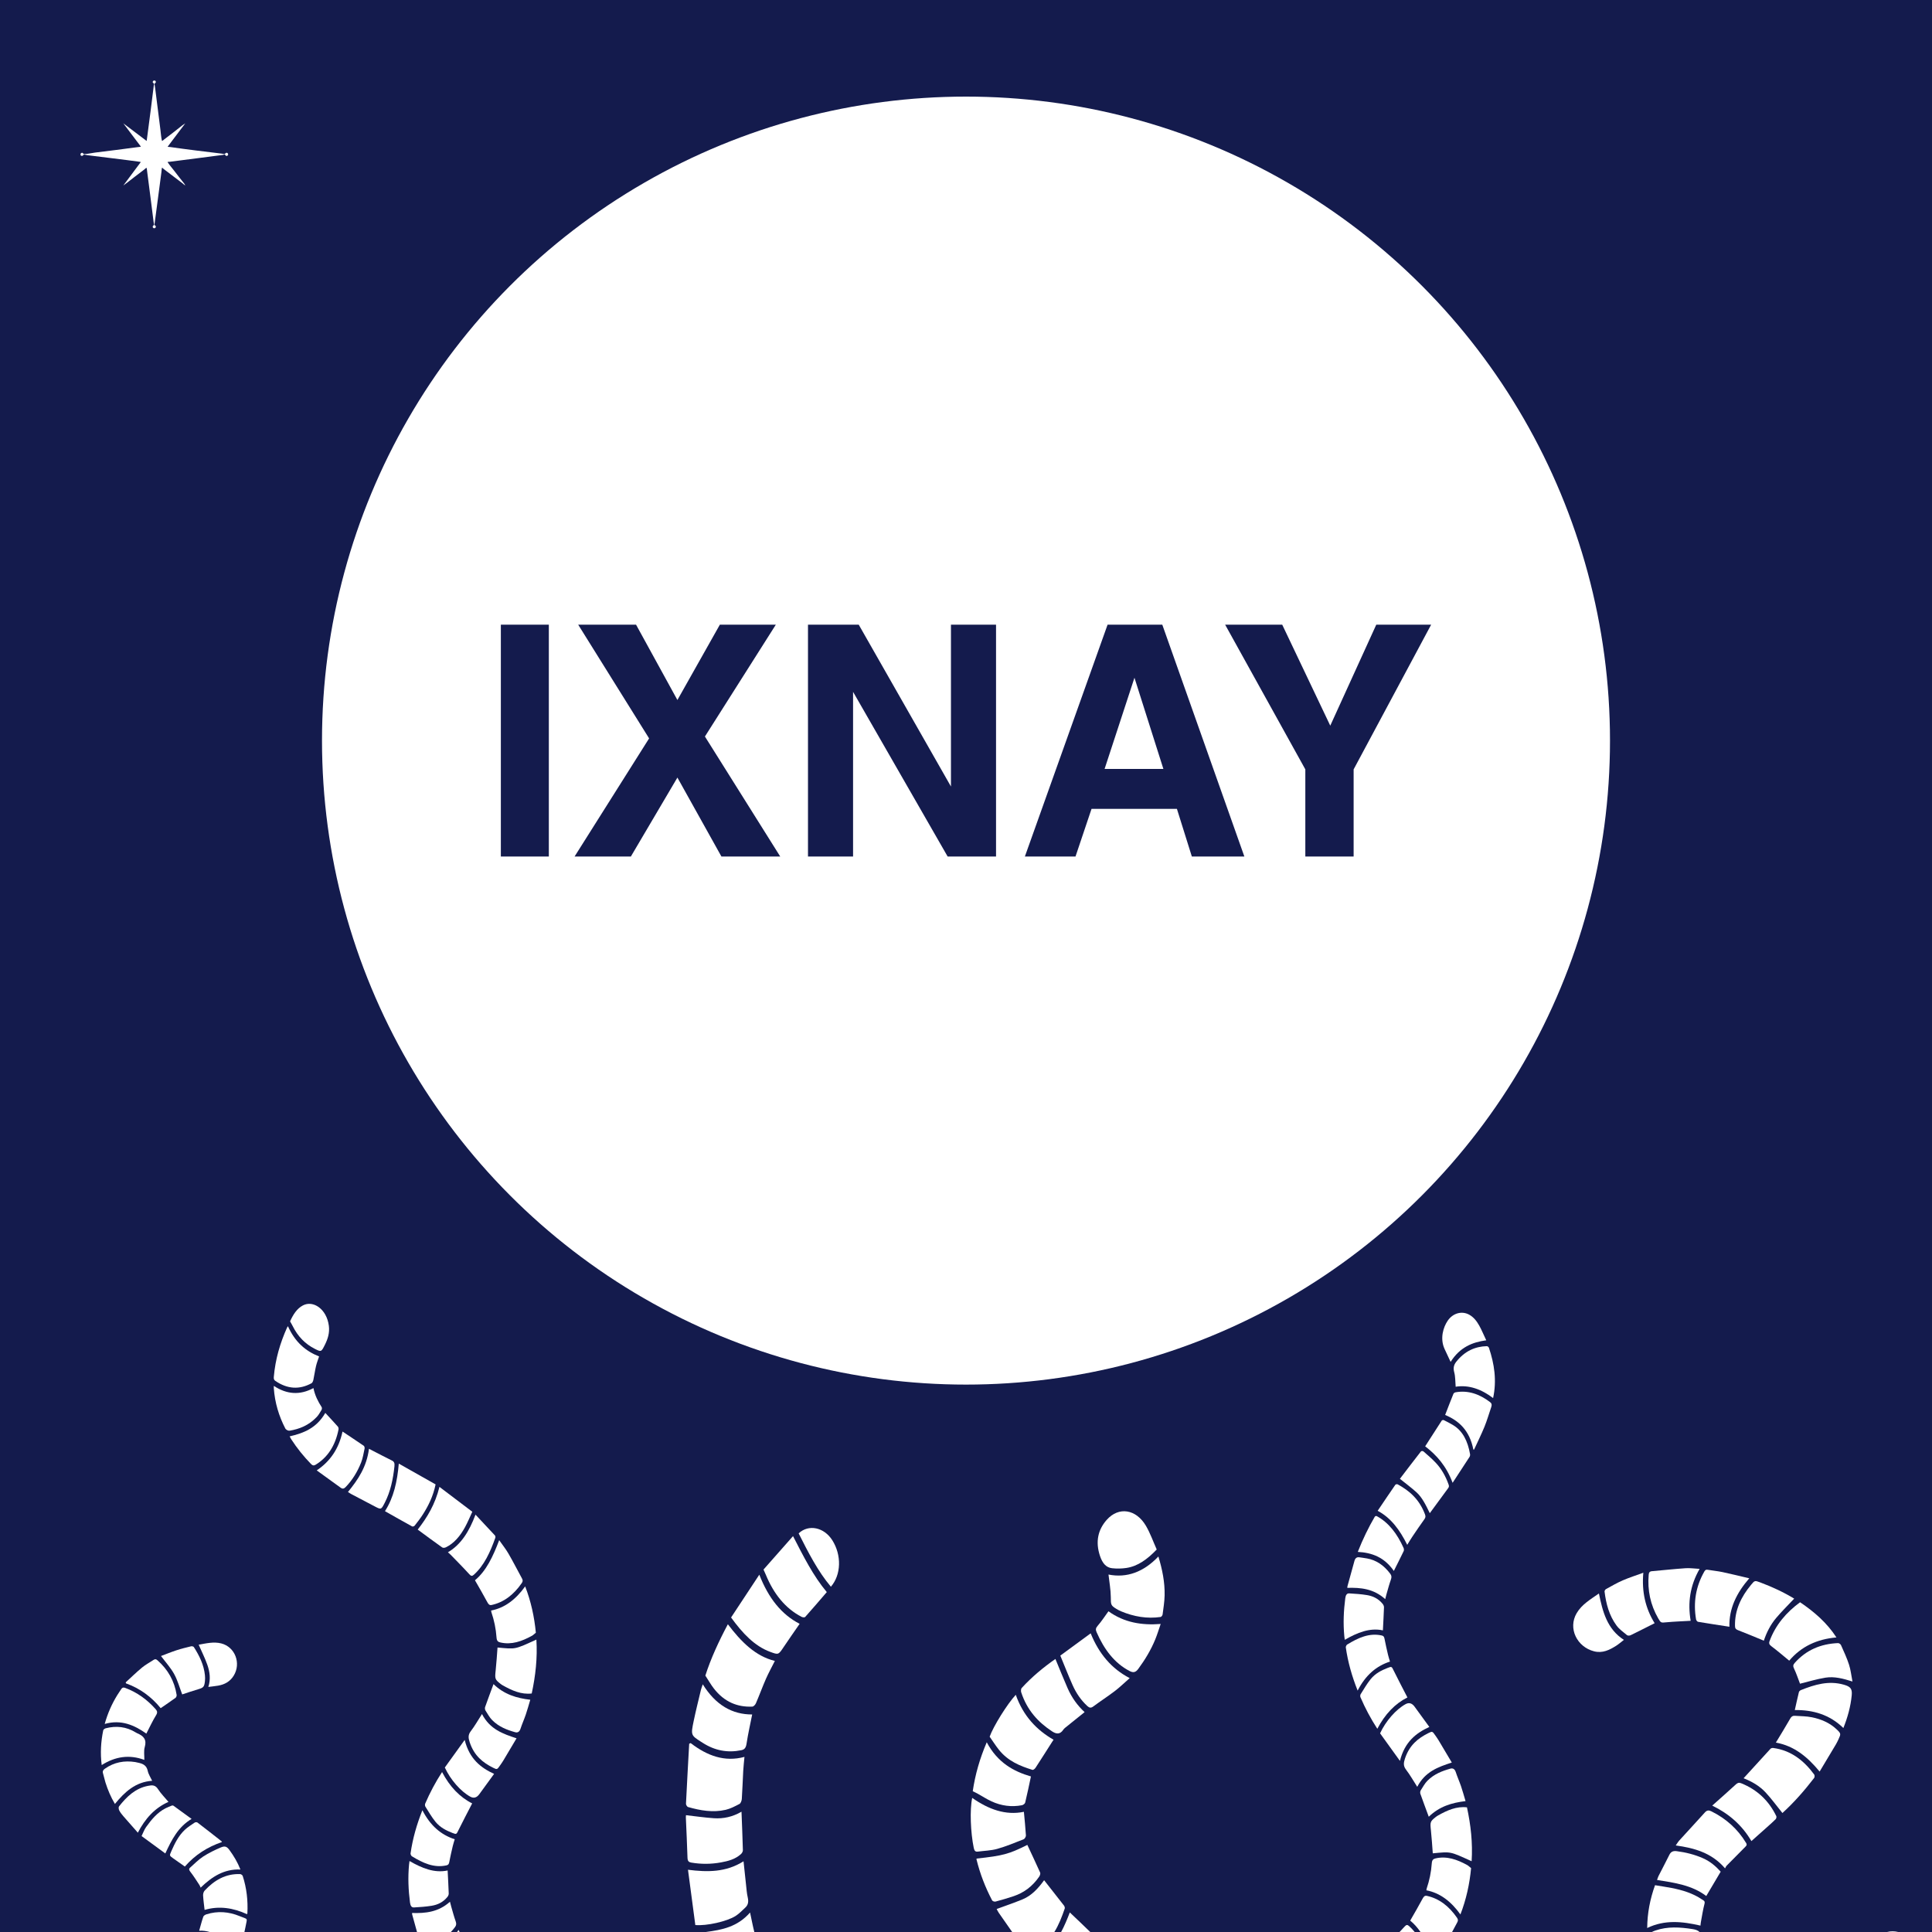 <?xml version="1.0" encoding="UTF-8"?>
<svg id="Layer_1" xmlns="http://www.w3.org/2000/svg" version="1.1" viewBox="0 0 6000 6000">
  <!-- Generator: Adobe Illustrator 29.4.0, SVG Export Plug-In . SVG Version: 2.1.0 Build 152)  -->
  <defs>
    <style>
      .st0 {
        fill: none;
      }

      .st1 {
        fill: #141b4d;
      }

      .st2 {
        fill: #fff;
      }
    </style>
  </defs>
  <g id="BACKGROUND_ORCHESTRA">
    <rect class="st1" width="6000" height="6000"/>
  </g>
  <g id="WORMS">
    <g id="MASK">
      <g>
        <path class="st0" d="M0,0v5999.99h651.24c-10.46-3.06-21.35-4.6-32.68-4.04,4.32-15.09,7.97-29.51,12.81-43.52,1.11-3.22,5.95-6.13,9.67-7.31,35.02-11.14,69.86-8.15,103.16,5.57,28.09,11.57,23.4,3.51,18.08,34.25-.88,5.08-1.97,10.1-3.22,15.05h535.99c-4.95-17.9-9.92-35.8-14.84-53.72-.48-1.76-.4-3.79-.54-5.3,41.5,1.23,81.56-2.48,117.72-34.99,1.25,4.9,2.39,9.95,3.82,14.86,4.49,15.37,8.57,31,13.87,45.88,2.7,7.57,2.11,12.51-2.11,18.14-4.12,5.5-8.42,10.54-12.9,15.13h19.32c1.6-2.09,3.18-4.24,4.74-6.49,1.09,2.17,2.17,4.33,3.25,6.49h764.84c50.01-6.73,97.44-15.35,137.17-60.5,4.4,20.43,8.12,40.39,13.03,59.87.05.21.11.42.16.63h800.75c-13.81-20.07-27.99-39.8-41.78-59.89-2.46-3.58-4.34-7.74-6.4-11.48,27.61-10.21,54.72-19.27,81.25-30.33,27.09-11.29,48.06-33.77,66.14-59.15,20.98,26.67,41.51,52.62,61.81,78.84,1.65,2.13,3.06,6.76,2.27,9.08-8.94,26.17-18.8,51.39-32.23,72.93h21.01c10.2-18.73,18.81-39.43,26.94-60.75,21.44,20.44,42.68,40.3,63.44,60.75h960.68c5.23-5.52,10.42-11.08,15.56-16.74,5.23-5.76,8.38-6.68,13.92-1.71,6.32,5.67,12.13,11.86,17.51,18.45h18c-9.3-13.46-19.78-25.44-31.95-35.43,13.11-23.02,26.3-45.24,38.55-68.29,3.69-6.94,7.06-9.86,13.3-8.5,37.37,8.15,68.19,31.36,93.39,67.85,3.28,4.75,4.05,8.63.97,14.25-5.47,9.97-10.83,20.04-16.19,30.11h620.47c3.45-1.83,7.12-3.3,10.82-4.58,38.06-13.22,76.9-10.47,115.62-4.44,7.46,1.16,16.09,3.15,21.31,9.03h582.85c11.16-2.77,22.84-2.75,34.43,0h104.94V0H0ZM5703.21,5085.17c-59.93,5.2-109.32,28.02-146.63,72.2-18.39-15.06-36.26-30.54-55.14-44.69-6.57-4.93-8.62-8.84-5.83-16.34,18.7-50.33,51.98-89.05,94.69-120.41,44.14,29.9,83.26,63.56,112.9,109.24h.01l0-0ZM5466.31,4914.24c37.23,13.84,73.07,30.55,105.72,50.47-18.91,20.12-38.36,39.16-55.85,59.86-17.67,20.93-30.02,45.3-38.41,70.7-27.3-11.19-53.67-22.4-80.4-32.68-6.84-2.63-9.01-5.74-9.17-12.84-1.1-49.44,19.03-90.53,49.62-127.62,11.62-14.09,11.75-14.11,28.49-7.88h0l-0-.01ZM5303.42,4875.04c15.35,2.68,30.96,4.05,46.18,7.27,27.15,5.75,54.09,12.49,82.93,19.24-38.93,44.91-63.21,93.13-61.68,150.45-33.2-5.13-65.37-9.94-97.45-15.34-2.46-.41-5.63-4.66-6.12-7.53-9.03-52.4-.92-101.92,25.49-148.38,2.68-4.72,5.06-6.69,10.65-5.71h0v-.001ZM5120.14,4890.48c.57-6.68,2.79-10.36,9.89-10.99,34.88-3.06,69.69-6.88,104.61-9.25,13.76-.94,27.73,1.19,43.68,2.04-29.76,51.66-37.4,105.15-27.83,161.27-25.97,1.51-50.35,2.29-74.6,4.54-17.52,1.62-17.68,2.62-26.21-12.19-24.21-41.99-33.67-87.21-29.54-135.42ZM4496.09,4101.38c15.92-23.16,43.33-30.98,66.04-18.84,27.98,14.95,38.67,49.28,53.58,79.88-43.35,5.86-82.01,21.56-110.69,67.06-6.36-13.58-12.52-26.66-18.61-39.79-15.27-32.9-4.1-68.26,9.68-88.31h-0ZM4477.23,4412.1c1.19-1.82,4.81-2.66,6.67-1.76,9.61,4.67,19.12,9.73,28.46,15.26,30.05,17.77,45.96,49.79,53.03,90.38.44,2.52-.18,6.29-1.44,8.24-17.07,26.48-34.34,52.73-52.72,80.81-19.52-52.65-50.3-86.54-85.24-113.36,17.38-27.13,34.17-53.5,51.24-79.58h0l0.0.01ZM4412.74,4507.68c1.42-1.82,6.1-1.82,7.97-.17,13.31,11.69,26.87,23.1,39.21,36.39,16.81,18.11,29.65,40.65,38.89,66.6,1.82,5.12,1.03,7.83-1.68,11.49-19.01,25.67-37.87,51.54-56.77,77.34-12.85-26.34-23.96-49.15-41.19-64.71-16.76-15.13-34.59-28.24-51.65-41.99,21.21-27.77,43.05-56.57,65.22-84.94h0l-0-.01ZM4333.15,4611.39c1.37-1.97,5.53-2.64,7.62-1.5,35.57,19.37,66.69,45.64,84.52,92.64,2.56,6.76,1.99,10.42-1.86,15.76-12.8,17.75-25.16,36.04-37.5,54.33-5.33,7.9-10.22,16.3-15.65,25.02-22.89-45.88-50.36-83.78-91.83-105.72,18.76-27.77,36.56-54.34,54.69-80.52h0l.01-.01ZM4269.5,4710.28c.98-1.68,4.27-2.77,5.8-1.96,37.16,19.83,63.84,54.81,83.76,99.25,1.09,2.44,1.37,7.1.3,9.32-9.88,20.51-20.14,40.7-30.68,61.78-29.56-42.77-68.17-56.76-111.94-59.13,15.58-39.58,33.01-75.38,52.76-109.27h0l.001.01ZM4184.74,4925.91c7.16-26.09,14.43-52.14,21.6-78.23,2.55-9.27,7.77-12.35,14.85-11.38,8.13,1.12,16.27,2.14,24.36,3.6,28.15,5.06,52.11,20.9,71.96,47.41,4.22,5.63,4.8,10.57,2.11,18.14-5.3,14.89-9.38,30.52-13.87,45.88-1.44,4.91-2.57,9.97-3.82,14.86-36.16-32.51-76.22-36.22-117.72-34.99.14-1.5.06-3.53.54-5.3h0l-.01.01ZM3437.21,4719.85c37.12-41.71,91.03-33.27,121.59,18.73,13.33,22.68,22.49,48.95,33.51,73.52-29.06,30.25-58.56,52.02-94.3,57.35-14.47,2.16-29.38,2.42-43.9.87-19.3-2.05-30.54-15.83-38.05-38.35-14.81-44.38-5.96-81.66,21.15-112.13h0v.01ZM3064.44,5410.79c33.63,63.35,83.48,90.58,137.24,106.15-6.04,28.04-11.47,54.8-17.89,81.21-.9,3.72-6.46,7.47-10.25,8.19-32.14,6.08-63.67,1.94-94.01-11.91-15.01-6.85-29.23-16.23-43.86-24.33-4.45-2.46-9.06-4.49-14.7-7.26,7.57-51.9,21.92-101.67,43.48-152.05h-.01ZM2140.34,5415.36c1.54-.67,3.07-1.35,4.61-2.02,51.29,39.5,105.65,59.45,167.03,42.85-1.42,15.87-3.05,29.75-3.83,43.7-1.62,29.01-2.45,58.11-4.42,87.08-.37,5.47-3.58,13.43-7.07,15.25-13.96,7.31-28.23,14.89-42.97,18.3-39.38,9.12-78.45,2.35-117.08-8.67-2.64-.75-6.4-6.83-6.24-10.15,3.01-62.14,6.54-124.23,9.96-186.33h.01v-.01ZM1664.1,5070.53c-4.87,3.9-8.31,7.51-12.23,9.65-31.27,17.13-63.23,28.55-97.73,20.68-7.47-1.71-11.4-4.67-12.16-15.67-1.87-27.12-7.37-53.24-15.87-78.22-.51-1.51-.59-3.26-.94-5.31,42.13-8.04,76.51-34.15,105.79-74.95,17.89,46.16,28.52,94.39,33.14,143.81h0l-0.0.01ZM1579.24,4825.14c14.58,25.14,27.91,51.51,41.98,77.16,3.08,5.62,2.31,9.5-.97,14.25-25.2,36.49-56.03,59.7-93.39,67.85-6.24,1.36-9.61-1.55-13.3-8.5-12.25-23.05-25.44-45.27-38.55-68.29,35.21-28.9,56.35-74.45,75.26-124.47,10.12,14.51,20.48,27.34,28.98,41.99h0l-.01.01ZM1537.22,4768.62c1.13,1.23,1.73,5.2,1.09,7-15.87,44.62-34.79,86.24-66.87,115.03-5.54,4.97-8.7,4.05-13.92-1.71-18.89-20.81-38.54-40.46-57.94-60.48-2.41-2.49-5.05-4.62-8.5-7.75,40.75-23.85,66.22-65.01,85.6-116.8,20.78,22.13,40.74,43.29,60.54,64.72h0v-.01ZM1466.82,4694.91c-7.99,17.05-14.54,33.03-22.54,47.66-15.25,27.89-34.26,50.41-59.34,62.66-3.55,1.73-8.78,2.49-11.83.34-25.23-17.8-50.12-36.4-75.88-55.31,29.39-37.42,54.24-78.69,67.5-132.64,34.1,25.82,67.3,50.95,102.09,77.29ZM940.69,4054.09c31.83-16.81,73.76,10.85,80.58,63.22,2.85,21.89-3.19,40.53-11.83,58.12-11.67,23.75-11.91,23.57-32.22,13.26-28.55-14.5-51.98-37.35-68.66-71.24-2.26-4.59-4.91-8.86-7.71-13.89,9.77-21.56,21.27-39.65,39.84-49.46h0l0-.01ZM687.05,5103.76c43.27,10.99,62.29,61.87,38.76,100.16-11.31,18.41-28.08,27.5-48.53,31.01-9.5,1.63-19.12,2.56-30.29,4.01,7.72-23.79,4.63-46.55-2.91-68.2-7.44-21.37-17.82-41.72-27.1-62.96,22.6-3.94,46.29-10.06,70.07-4.02h0l-0.0 0ZM547.8,5125.17c15-4.92,30.39-8.7,45.75-12.44,2.59-.63,7.33.55,8.57,2.49,17.16,26.9,31.13,55.19,34.36,87.56.61,6.08.67,12.34-.02,18.4-2.07,17.99-4.69,20.21-21.81,25.22-17.09,5-33.91,10.9-48.77,15.74-8.1-21.12-14.11-43.5-24.96-63.22-10.83-19.68-26.51-36.69-40.9-55.99,15.06-5.65,31.22-12.33,47.79-17.76h0l-.01-0ZM441.38,5178.53c10.99-9.09,23.93-15.81,35.87-23.77,4.43-2.96,7.69-2.18,11.59,1.26,32.71,28.81,52.98,64.51,59.73,107.62.45,2.87-1.22,7.5-3.48,9.15-14.85,10.83-30.12,21.07-46.08,32.07-28.35-34.81-64.08-61.34-107.74-77.03-.32-1.03-.63-2.05-.95-3.08,16.96-15.48,33.39-31.6,51.06-46.21h0v-.01ZM363.96,5264.71c3.97-6.48,8.54-12.58,12.54-19.04,3-4.84,6.7-5.82,11.92-3.89,37.36,13.81,68.55,36.41,94.83,66.08,5.25,5.93,6.48,10.7,1.46,18.84-11.12,18.04-20,37.47-30.24,57.2-37.14-26.43-78.61-44.72-129.31-30.02,9.31-33.33,22.21-62.07,38.8-89.18h0v.01ZM320.63,5373.61c.53-2.57,4.69-5.53,7.67-6.29,32.67-8.34,63.89-5.15,93.01,12.82,1.74,1.08,3.51,2.17,5.39,2.95,19.23,7.98,29.64,19.41,22.83,42.63-3.49,11.9-1.02,25.55-1.26,39.77-46.19-17.16-90.12-10.81-132.43,16.06-4.71-36.7-2.58-72.47,4.78-107.94h.01ZM327.46,5535.53c-2.91-9.19-4.6-18.78-7.49-27.98-2.16-6.89.39-10.9,5.84-14.72,28.64-20.11,60.29-26,94.43-20.57,2.89.46,5.71,1.34,8.58,1.92,14.68,2.96,26.43,8.16,29.99,25.49,2.12,10.3,8.61,19.7,13.71,30.74-51.52,3.46-85.13,34.51-115.65,71.91-12.99-21.83-22.16-43.91-29.42-66.79h.01l0-0ZM382.94,5640.21c-4.76-5.53-9.38-11.42-12.7-17.86-1.78-3.46-2.58-9.91-.58-12.45,23.78-30.12,50.59-56.31,90.41-63.86,1.15-.22,2.33-.27,3.47-.51,11.41-2.34,19.89-.59,27.19,10.77,9.06,14.09,21.25,26.17,32.5,39.6-43.19,19.15-72.72,52.45-95.14,95.65-15.56-17.65-30.52-34.36-45.14-51.35h0l-.01.01ZM439.64,5702.06c4.89-9.93,8.24-19.8,14.05-27.91,16.57-23.14,34.5-45.22,60.66-58.5,6.25-3.17,12.81-5.75,19.34-8.31,1.38-.54,3.69-.45,4.83.37,18.67,13.44,37.23,27.04,56.51,41.11-41.32,24.33-61.85,64.35-81.65,107.28-24.84-18.2-48.78-35.74-73.75-54.03h.01v-.01ZM574.06,5796.75c-11.84-8.32-24.22-16.95-36.52-25.7-11.64-8.27-11.45-8.26-5.63-21.59,10.61-24.29,22.28-48.06,41.78-66.52,9.26-8.76,20.37-15.61,31.01-22.79,2.05-1.38,6.76-1.48,8.62-.05,24.88,18.99,49.48,38.34,74.12,57.65.82.64,1.23,1.8,1.9,2.82-45,15.38-83.52,39.77-115.28,76.17h0l0.0.01ZM619.2,5853.9c-9.21-13.85-17.98-28.05-28.21-41.12-4.22-5.4-5.14-8.75-.26-13.02,13.17-11.54,25.47-24.48,40.02-33.92,17.32-11.23,36.17-20.48,55.24-28.5,13.13-5.53,18.87-2.5,26.91,8.57,13.32,18.35,24.89,37.48,33.72,60-50.96-2.12-88.66,22.65-123.52,56.32-1.34-2.91-2.26-5.86-3.9-8.33h0l0.0 0ZM768.26,5941.96c-.04.78-.73,1.53-1.29,2.65-42.6-19.52-86.43-26.54-131.59-13.23-1.71-15.52-3.88-30.27-4.67-45.1-.26-4.94,1.61-11.39,4.9-14.92,29.71-31.85,64.83-52.81,110.12-51.21,2.82.1,7.18,3.12,8.01,5.69,12.23,37.74,16.59,76.55,14.52,116.12h-0ZM850.31,4276.71c4.64-55.58,19.83-106.31,41.35-154.2.39-.87,1.01-1.56,2.58-3.91,22.02,49.6,55.63,77.81,96.76,93.92-3.34,10.27-7.24,19.92-9.63,30.16-3.27,14-5.14,28.55-8.17,42.66-.84,3.93-3.03,9.01-5.62,10.42-38.14,20.76-75.54,17.86-112.09-7.01-3.95-2.69-5.7-5.79-5.18-12.04ZM885.88,4435.96c-19.57-37.82-32.34-79.2-35.56-125.01-.12-1.67-.01-3.37-.01-6.98,40.68,26.82,81.25,29.45,123.12,6.85,4.64,23.33,14.39,41.84,25.61,59.33,1.02,1.59.83,6.27-.24,8.05-4.67,7.77-9.2,16.07-15.01,22.23-24.52,26-53.66,37.63-84.44,42.71-4.3.71-11.16-2.72-13.46-7.17h0l-.01-.01ZM965.73,4546.38c-22.39-23.12-43.1-48.43-61.48-76.93-1.51-2.33-2.75-4.95-4.78-8.65,42.98-9.97,83.32-25.21,110.84-72.91,13.28,14.41,26.32,28.33,39.07,42.67,1.5,1.68,2.48,6,1.99,8.53-10.13,51.53-34.54,87.49-71.32,109.85-5.31,3.23-9.43,2.48-14.31-2.56h0l-.01 0ZM1058.05,4620.28c-24.25-17.82-48.66-35.26-74.38-53.83,41.29-27.83,68.37-66.32,80.07-120.64,22.28,14.83,44.29,29.35,66.12,44.32,1.58,1.08,2.99,5.93,2.48,8.29-3.2,14.72-5.54,30.2-10.85,43.61-11.81,29.8-27.95,55.53-48.35,76.47-4.93,5.06-9.4,5.96-15.08,1.78h-.01v0ZM1165.17,4679c-24.75-12.75-49.39-25.87-74.05-38.92-3.59-1.9-7.02-4.34-10.51-6.53,30.6-37.64,57.99-77.06,65.28-134.24,4.43,2.3,8.77,4.56,13.12,6.8,19.37,9.95,38.67,20.14,58.16,29.7,6.93,3.4,8.83,8.23,7.81,17.95-4.22,40.25-12.33,78.53-29.88,112.75-11.2,21.84-11.15,22.17-29.93,12.49h0v-0ZM1238.51,4545.42c38.79,21.9,76.52,43.2,114.28,64.52-7.65,36.89-22.29,66.39-39.77,93.65-7.74,12.08-16.39,23.22-25.05,34.21-1.78,2.26-6.07,3.73-8.23,2.55-27.9-15.29-55.61-31.12-84.22-47.28,27.09-42.07,38.21-91.9,42.99-147.65ZM1389.82,5890.71c-13.7,17.16-31,24.76-49.23,27.79-18.21,3.03-36.63,4.11-54.99,5.24-7.12.44-10.91-4.76-12.23-14.82-5.12-39.17-6.76-78.38-3.05-117.87.32-3.36.84-6.69,1.45-11.46,38.35,22.05,77.15,38.21,118.42,29.35,1.26,25.24,2.59,48.42,3.39,71.63.11,3.35-1.77,7.66-3.75,10.15h-.01v-.01ZM1406.02,5733.38c-3.81,16.37-7.6,32.78-10.77,49.37-1.27,6.65-3.3,9.09-8.68,10.3-38.68,8.69-73.42-7.36-107.4-28.2-2.08-1.28-4.54-6.24-4.17-8.85,6.64-46.4,19.26-90.08,36.76-134.15,24.79,48.35,58.3,76.55,100.41,90.15-2.21,7.59-4.52,14.35-6.16,21.37h.01l0.0.01ZM1424.45,5682.47c-7.18,14.6-6.57,14.89-19.37,9.9-19.38-7.55-38.34-16.9-53.12-35.19-11.4-14.1-20.93-30.77-30.98-46.64-1.25-1.97-1.57-6.75-.61-8.98,14.86-34.52,32.12-66.9,52.48-98.29,23.85,45.51,55.08,78.08,93.52,97.36-14.22,27.65-28.44,54.44-41.92,81.85h0v-.01ZM1493.09,5565.78c-1.45,1.99-2.89,4-4.34,6-8.09,11.15-17.44,13.83-28.07,8.05-29.59-16.1-61.84-52.74-79.24-90.67,20.06-27.85,40.33-55.99,61.67-85.63,14.76,58.96,49.73,86.34,91.35,105.46-14.24,19.56-27.81,38.17-41.37,56.8h0l-0-.01ZM1563.3,5467.23c-3.24,5.4-6.85,10.43-10.39,15.51-9.05,13-9.16,13.29-21.47,7.15-31.31-15.61-58.93-36.9-72.9-79.66-4.09-12.52-5.37-22.23,3.31-33.57,12.58-16.45,23.27-35.36,35-53.6,24.98,47.78,64.87,61.43,107.34,75.4-14.2,23.91-27.48,46.4-40.89,68.76h0v.011ZM1632.94,5324.58c-5.11,15.03-11.6,29.28-16.53,44.39-3.43,10.52-10.03,12.39-16.49,10.57-25.35-7.14-50.36-16.51-71.28-37.44-8.15-8.16-14.4-19.66-21.04-30.15-1.48-2.34-2.12-7.52-1.17-10.21,8.43-23.87,17.3-47.48,26.2-71.62,33.15,32.21,72.08,43.67,114.23,48.56-4.69,15.62-8.86,31.01-13.92,45.89h0l0.0.01ZM1651.28,5259.28c-32.58,3.86-61.5-9.29-89.94-25.26-2.66-1.49-5.23-3.3-7.71-5.26-16.65-13.15-17.04-15.74-14.33-40.8,2.57-23.69,3.91-47.6,5.79-71.43,57.75,5.33,52.25,6.47,120.67-24.61,3.6,57.12-2.59,112.25-14.48,167.37h0l-0-.011ZM2130,5644.69c-.11-2.75.31-5.54.43-7.47,29.23,3.28,57.88,7.51,86.62,9.45,29.2,1.97,57.7-3.99,85.75-20.26,1.56,40.91,3.26,80.35,4.29,119.82.1,3.92-3.14,9.27-5.99,11.82-18.54,16.58-40.14,21.76-61.92,25.78-30.72,5.68-61.46,5.86-92.28.61-7.83-1.33-11.52-4.29-11.85-15.61-1.2-41.4-3.33-82.76-5.05-124.14h0v0ZM2315.02,5923.76c-9.87,9.18-19.47,19.32-30.28,26.26-27.23,17.47-91.23,31.49-125.36,28.38-7.41-55.88-14.91-112.48-22.76-171.68,60.5,7.62,117.71,8.27,172.49-26.34,2.54,23.96,4.96,47.71,7.61,71.43,1.53,13.67,2.42,27.65,5.43,40.79,3.03,13.22,1.32,23.32-7.13,31.17h0v-.01ZM2318.51,5414.87c-2.09,13.8-6.66,18.57-16.72,20.63-41.78,8.54-81.53,1.35-119.39-22.91-1.66-1.07-3.34-2.1-5-3.17-31.8-20.48-32.25-20.63-23.03-65.02,6.7-32.21,14.73-63.96,22.31-95.86,1.15-4.84,3.05-9.39,5.82-17.77,39.94,64.41,91.45,93.88,153.46,93.7-6.05,30.59-12.89,60.22-17.46,90.4h.01ZM2378.63,5213.91c-10.91,24.87-20.33,50.8-31.09,75.78-2.05,4.77-7.26,10.17-11.14,10.35-45.75,2.03-86.7-13.97-119.64-56.45-8.86-11.43-16.3-24.66-26.23-39.87,16.64-52.24,41.52-106.11,69.89-159.49,40.83,54.13,85.62,99.35,145.97,113.91-9.98,19.88-19.65,37.26-27.77,55.77h.01v0ZM2434.54,5113.87c-17.21,25.74-16.92,25.58-42.35,16.24-49.11-18.04-86.29-58.03-121.77-106.86,28.79-43.64,57.23-86.76,87.69-132.94,28.4,72.4,68.42,123.52,125.25,152.62-16.94,24.57-33.13,47.48-48.82,70.95h0l0-.011ZM2500.78,5021.35c-2.23,2.49-8.23,1.57-11.7-.24-49.69-25.87-86.05-70.46-110.89-130.97-1.88-4.58-4.02-8.98-7.04-15.68,30.3-34.34,60.58-68.66,91.68-103.91,32.24,62.68,62.92,123.9,104.86,173.83-22.06,25.59-44.21,51.67-66.9,76.97h-.01l-0.0 0ZM2580.41,4927.72c-40.93-48.47-70.52-107.08-100.15-165.7,31.14-29.3,79.22-18.88,104.69,21.56,28.93,45.93,27.75,106.69-4.53,144.14h-.01ZM3024.08,5738.8c-9.79-47.3-12.72-118.59-4.8-155.25,50.63,35.43,103.45,55.02,160.51,43.21,2.32,25.46,4.86,49.36,6.3,73.35.23,3.87-3.81,10.63-6.99,11.88-27.13,10.67-54.21,22.03-81.94,29.82-19.71,5.53-40.41,5.85-60.67,8.53-7.23.96-10.52-2.43-12.4-11.53h-.01l-0-.01ZM3227.71,5827.43c-20.94,30.86-47.97,50.57-79.49,61.22-18.61,6.29-37.42,11.75-56.29,16.77-3.33.89-9.27-.81-10.83-3.76-20.87-39.71-37.44-81.94-48.49-127.2-.18-.74.17-1.67.27-2.51,82.23-8.9,100.03-13.74,157.63-42.45,13.45,28.82,26.96,57.29,39.85,86.17,1.18,2.65-.65,8.81-2.65,11.76ZM3267.15,5410.1c-17.03,26.69-33.93,53.52-51.23,79.96-2.17,3.31-7.02,7.23-9.67,6.4-38.34-12.06-75.82-26.84-104.31-62.73-10.14-12.77-19.09-26.91-28.49-40.29,11.19-31.8,54.85-101.93,81.14-130.06,23.21,65.71,64.37,109.08,117.32,139.56-1.48,2.23-3.16,4.65-4.76,7.16ZM3313.13,5361.54c-3.86,3.13-8.16,6.06-11.01,10.31-10.46,15.62-22.19,13.36-34.84,5.04-42.65-28.05-77.5-65.22-95.85-121.32-1.22-3.72-.75-10.88,1.36-13.18,32-34.92,67.4-64.14,104.86-90.34,12.98,31.23,24.93,61.25,37.84,90.64,12.89,29.33,30.63,54.09,52.86,74.44-19.06,15.31-37.19,29.78-55.23,44.4h0l.01.01ZM3462.64,5251.38c-22.11,16.84-45.23,31.76-67.5,48.3-7.02,5.22-11.98,4.4-18.19-1.29-19.52-17.88-34.88-40.11-46.3-65.99-13.13-29.74-25.11-60.22-37.75-90.78,32.75-24,63.32-46.4,94.31-69.11,25.6,63.26,64.95,110.05,121.16,139-16.88,14.84-30.74,28.45-45.73,39.86h0v.01ZM3587.72,5091.4c-13.79,33.52-32.03,63.38-52.58,91.33-8,10.88-15.19,12.94-26.99,6.83-47.14-24.45-79.08-66.99-102.54-120.6-3.48-7.96-2.98-12.71,3.09-19.66,12.13-13.87,22.5-30,33.69-45.33,48.89,35.1,103.04,43.98,162.19,39.41-5.88,16.88-10.65,32.89-16.87,48.02h.01ZM3616.84,4954.6c-.44,19.81-3.69,39.57-6.26,59.24-.4,3.02-3.81,7.46-6.17,7.81-41.98,6.07-82.78-.91-122.59-17.48-5.06-2.11-10.01-4.75-14.8-7.65-17.78-10.75-17.11-13.38-17.32-36.85-.21-23.05-4.56-46.04-7.17-69.8,56.77,11.27,108.88-7.5,155-56.07,12.05,40.22,20.23,79.6,19.32,120.79h-.01v.009ZM4174.84,5081.14c-3.71-39.5-2.07-78.7,3.05-117.87,1.32-10.07,5.11-15.26,12.23-14.82,18.36,1.13,36.78,2.21,54.99,5.24,18.23,3.03,35.53,10.63,49.23,27.79,1.98,2.48,3.87,6.8,3.75,10.15-.79,23.21-2.12,46.39-3.39,71.63-41.27-8.86-80.06,7.3-118.42,29.35-.61-4.77-1.14-8.1-1.45-11.46h.01l0-.01ZM4179.52,5116.17c-.37-2.61,2.09-7.57,4.17-8.85,33.98-20.83,68.71-36.88,107.4-28.2,5.39,1.21,7.41,3.65,8.68,10.3,3.16,16.6,6.95,33,10.77,49.37,1.64,7.02,3.95,13.78,6.16,21.37-42.1,13.6-75.62,41.8-100.41,90.15-17.5-44.07-30.12-87.75-36.76-134.15h-.01l-0.0.01ZM4224.89,5270.62c-.96-2.23-.63-7.01.61-8.98,10.05-15.87,19.58-32.54,30.98-46.64,14.78-18.29,33.74-27.64,53.12-35.19,12.79-4.98,12.18-4.7,19.37,9.9,13.49,27.4,27.71,54.2,41.92,81.85-38.44,19.27-69.67,51.84-93.52,97.36-20.36-31.39-37.63-63.77-52.49-98.29h.01l0-.01ZM4285.96,5383.03c17.4-37.93,49.65-74.58,79.24-90.67,10.63-5.78,19.98-3.1,28.07,8.05,1.45,2,2.89,4.01,4.34,6,13.56,18.62,27.12,37.24,41.37,56.8-41.62,19.13-76.58,46.5-91.35,105.46-21.34-29.63-41.61-57.78-61.67-85.63h0v-.01ZM4366.37,5495.52c-8.68-11.34-7.4-21.05-3.31-33.57,13.97-42.76,41.59-64.05,72.9-79.66,12.3-6.13,12.41-5.85,21.47,7.15,3.54,5.08,7.15,10.11,10.39,15.51,13.41,22.36,26.69,44.85,40.89,68.76-42.47,13.98-82.36,27.62-107.34,75.4-11.73-18.23-22.41-37.15-35-53.6h0l-0.0.011ZM4410.95,5570.43c-.95-2.69-.31-7.87,1.17-10.21,6.64-10.49,12.89-21.99,21.04-30.15,20.92-20.93,45.93-30.3,71.28-37.44,6.46-1.82,13.06.05,16.49,10.57,4.93,15.12,11.42,29.36,16.53,44.39,5.06,14.88,9.23,30.27,13.92,45.89-42.15,4.89-81.09,16.35-114.23,48.56-8.91-24.14-17.78-47.74-26.2-71.62h0l0.0.01ZM4535.48,5945.46c-29.28-40.8-63.65-66.91-105.79-74.95.35-2.05.43-3.8.94-5.31,8.5-24.98,14-51.1,15.87-78.22.76-10.99,4.69-13.96,12.16-15.67,34.5-7.88,66.46,3.55,97.73,20.68,3.91,2.14,7.35,5.75,12.23,9.65-4.63,49.42-15.25,97.65-33.14,143.81h0v.01ZM4570.28,5780.27c-68.41-31.08-62.91-29.95-120.67-24.61-1.88-23.83-3.22-47.74-5.79-71.43-2.72-25.06-2.32-27.65,14.33-40.8,2.48-1.96,5.05-3.77,7.71-5.26,28.44-15.97,57.36-29.12,89.94-25.26,11.89,55.12,18.08,110.25,14.48,167.37h0v-.011ZM4631.22,4369.81c-7.04,20.31-12.97,41.35-20.99,60.97-9.95,24.34-21.55,47.54-32.44,71.23-.72-.11-1.43-.23-2.15-.34-11.86-60.34-45.87-89.92-87.63-107.39,8.74-22.51,17.01-44.27,25.75-65.7,1.04-2.54,4.55-4.31,7.08-4.75,38.43-6.71,73.71,5.4,106.79,30.61,5.15,3.93,5.94,8.59,3.59,15.38h0v-.01ZM4636.96,4341.86c-36.97-28.13-75.77-41.56-116.27-35.28-1.39-15.96-.79-31.3-4.43-44.68-3.92-14.39-.86-23.84,6.37-32.96,26.39-33.28,58.68-47.36,94.79-48.3,2.22-.06,5.72,2.54,6.57,5.06,16.81,49.94,24.71,101.25,12.97,156.16h0v-0ZM5019.3,5110.95c-20.88,13.19-42.17,24.04-68.64,17.39-52.76-13.26-82.11-71.1-54.14-118.6,16.08-27.29,43.08-42.83,69.04-61.04,11.71,56.86,25.38,110.43,77.56,144.08-8.65,6.66-15.8,13.1-23.82,18.17ZM5052.88,5078.15c-11.38-9.38-23.96-18.24-32.55-29.89-22.98-31.16-32.59-67.7-37.23-105.59-.29-2.41,2.3-6.41,4.64-7.69,17.04-9.35,33.91-19.21,51.7-26.92,20.22-8.77,41.35-15.47,64.06-23.79-5.34,58.84,6.58,110.9,35.15,156.74-25.59,12.89-50.02,25.39-74.7,37.36-3.05,1.48-8.79,1.67-11.07-.21h0l-0-.01ZM5293.52,5912.22c-4.88,18.64-7.72,37.81-11.27,56.79-.73,3.88-.93,7.85-1.3,11.15-56.48-13.07-111.05-18.85-165.43,7.46.37-46.43,8.87-89.7,24.31-132.94,18,2.97,34.48,5.33,50.82,8.48,33.62,6.48,66.1,16.22,94.83,35.63,4.51,3.05,10.41,4.41,8.04,13.43ZM5298.97,5888.24c-44.3-33.7-98.21-41.2-152.86-49.9,1.7-4.57,2.77-8.62,4.62-12.26,11.18-22.02,22.81-43.81,33.71-65.96,4.9-9.97,12.29-12.48,22.56-11.16,28.27,3.63,55.58,10.42,81.75,21.94,22.19,9.77,39.95,24.87,54.99,41.77-15.2,25.66-29.86,50.41-44.77,75.57h-0ZM5419.83,5735.87c-19.32,19.23-38.46,38.64-57.53,58.11-1.92,1.96-2.92,4.8-5.02,8.38-41.26-48.22-94.98-63.13-153.12-71.17,4.29-6.03,7.27-11.27,11.23-15.63,26.39-29.07,53.16-57.81,79.41-87.01,6.42-7.14,12.25-7.17,20.27-3.19,45.32,22.48,81.43,54.77,107.6,98.12,3.6,5.96.95,8.61-2.85,12.39h0l.01-0ZM5514.41,5649.77c-8.46,8.55-17.6,16.44-26.57,24.48-15.99,14.32-32.04,28.58-48.7,43.42-29.03-49.49-69.55-84.84-121.63-110.23,25.34-22.61,49.57-43.83,73.23-65.67,5.46-5.04,9.75-6.51,16.73-3.71,49.71,19.9,85.8,54.2,109,102.05,1.17,2.42-.05,7.62-2.06,9.66ZM5633.91,5521.7c-30.23,39.34-62.89,76.54-98.46,108.78-17.82-22.02-33.92-44.35-52.57-64.31-18.87-20.21-43.05-33.85-67.99-43.67,28.24-31.05,55.75-61.43,83.54-91.55,1.74-1.89,5.78-2.85,8.5-2.48,55.33,7.53,95.24,39.03,127.19,82.38,1.76,2.39,1.62,8.46-.22,10.85h.01ZM5709.79,5401.13c-2.53,5.44-5.08,10.91-8.14,16.06-16.71,28.12-33.59,56.14-50.65,84.59-37.31-45.23-78.64-79.77-135.85-90.03,15.22-25.28,30.32-49.58,44.48-74.42,3.51-6.16,7.42-9.24,13.96-8.79,17.97,1.25,36.27,1.09,53.79,4.68,28.4,5.83,54.95,17.06,76.45,37.38,13.61,12.87,13.54,14.22,5.95,30.52h0l.01.01ZM5750.7,5265.04c-3.4,35-12.69,68.53-25.94,101.51-42.5-41.58-94.09-56.58-150.82-55.84,4.22-18.78,8.19-37.32,12.73-55.72.61-2.49,3.68-5.23,6.25-6.26,42.93-17.15,86.28-30.2,133.28-16.75,20.45,5.85,26.51,12.4,24.5,33.06ZM5668.96,5210.15c-27.38,4.45-54.14,12.72-78.9,18.76-5.81-15.12-11.06-31.42-18.39-46.74-3.45-7.22-3.6-11.47,1.62-17.39,35.81-40.63,81.5-59.77,134.91-61.99,3.06-.13,7.89,3.31,9.2,6.27,8.83,19.98,18.19,39.88,24.89,60.6,5.31,16.42,7.08,33.98,10.69,52.4-29.19-9.16-56.35-16.41-84.02-11.91h0l-0.0.001Z"/>
        <path class="st2" d="M5506.94,5428.47c-2.73-.37-6.76.59-8.5,2.48-27.79,30.12-55.3,60.5-83.54,91.55,24.94,9.82,49.11,23.46,67.99,43.67,18.65,19.96,34.75,42.29,52.57,64.31,35.57-32.24,68.22-69.45,98.46-108.78,1.84-2.39,1.98-8.46.22-10.85-31.95-43.35-71.86-74.85-127.19-82.38h-.01Z"/>
        <path class="st2" d="M5175.9,5038.09c24.25-2.24,48.64-3.03,74.6-4.54-9.57-56.12-1.93-109.61,27.83-161.27-15.95-.84-29.92-2.97-43.68-2.04-34.92,2.37-69.74,6.19-104.61,9.25-7.11.62-9.32,4.31-9.89,10.99-4.13,48.21,5.33,93.43,29.54,135.42,8.54,14.81,8.69,13.81,26.21,12.19Z"/>
        <path class="st2" d="M5315.07,5625.36c-8.02-3.98-13.85-3.95-20.27,3.19-26.25,29.2-53.02,57.94-79.41,87.01-3.96,4.36-6.95,9.6-11.23,15.63,58.14,8.03,111.86,22.95,153.12,71.17,2.1-3.58,3.11-6.42,5.02-8.38,19.07-19.48,38.21-38.88,57.53-58.11,3.8-3.78,6.45-6.43,2.85-12.39-26.17-43.35-62.28-75.64-107.6-98.12h0l-.01 0Z"/>
        <path class="st2" d="M5267.28,5029.14c.49,2.87,3.66,7.11,6.12,7.53,32.07,5.39,64.24,10.21,97.45,15.34-1.53-57.32,22.75-105.54,61.68-150.45-28.85-6.75-55.78-13.49-82.93-19.24-15.22-3.23-30.83-4.59-46.18-7.27-5.6-.98-7.97.99-10.65,5.71-26.4,46.46-34.52,95.98-25.49,148.38h0v.001Z"/>
        <path class="st2" d="M5256.47,5990.96c-38.72-6.03-77.56-8.77-115.62,4.44-3.69,1.28-7.37,2.76-10.82,4.58h147.75c-5.22-5.88-13.86-7.87-21.31-9.03h0v.01Z"/>
        <path class="st2" d="M5388.2,5049.74c.16,7.1,2.33,10.21,9.17,12.84,26.73,10.28,53.1,21.49,80.4,32.68,8.39-25.4,20.74-49.77,38.41-70.7,17.48-20.7,36.94-39.75,55.85-59.86-32.65-19.91-68.49-36.62-105.72-50.47-16.75-6.23-16.88-6.21-28.49,7.88-30.59,37.09-50.72,78.18-49.62,127.62h0l0.0.01Z"/>
        <path class="st2" d="M5703.83,5370.61c-21.5-20.32-48.05-31.55-76.45-37.38-17.51-3.6-35.82-3.43-53.79-4.68-6.54-.46-10.45,2.63-13.96,8.79-14.17,24.83-29.26,49.14-44.48,74.42,57.21,10.27,98.53,44.8,135.85,90.03,17.06-28.45,33.93-56.47,50.65-84.59,3.06-5.15,5.61-10.62,8.14-16.06,7.59-16.31,7.66-17.66-5.95-30.52h0l-.01-.01Z"/>
        <path class="st2" d="M5495.61,5096.34c-2.79,7.51-.74,11.41,5.83,16.34,18.87,14.15,36.75,29.63,55.14,44.69,37.3-44.18,86.7-67,146.63-72.2-29.64-45.69-68.76-79.34-112.9-109.24-42.72,31.36-75.99,70.08-94.69,120.41h-.01l-0.0 0Z"/>
        <path class="st2" d="M5103.5,4884.26c-22.71,8.32-43.83,15.02-64.06,23.79-17.79,7.71-34.66,17.57-51.7,26.92-2.34,1.29-4.94,5.29-4.64,7.69,4.64,37.89,14.25,74.43,37.23,105.59,8.59,11.65,21.17,20.51,32.55,29.89,2.28,1.88,8.02,1.69,11.07.21,24.68-11.97,49.11-24.47,74.7-37.36-28.58-45.85-40.5-97.9-35.15-156.74h0l0.0.01Z"/>
        <path class="st2" d="M5407.46,5538.06c-6.99-2.8-11.27-1.33-16.73,3.71-23.65,21.84-47.89,43.06-73.23,65.67,52.08,25.39,92.6,60.73,121.63,110.23,16.66-14.85,32.71-29.1,48.7-43.42,8.97-8.04,18.11-15.93,26.57-24.48,2.01-2.03,3.23-7.24,2.06-9.66-23.21-47.85-59.29-82.15-109-102.05Z"/>
        <path class="st2" d="M5285.48,5898.79c-28.73-19.42-61.21-29.15-94.83-35.63-16.33-3.15-32.82-5.5-50.82-8.48-15.44,43.24-23.94,86.51-24.31,132.94,54.37-26.31,108.95-20.53,165.43-7.46.37-3.3.57-7.27,1.3-11.15,3.56-18.98,6.39-38.15,11.27-56.79,2.36-9.02-3.54-10.39-8.04-13.43Z"/>
        <path class="st2" d="M5288.75,5770.9c-26.17-11.52-53.48-18.31-81.75-21.94-10.27-1.32-17.66,1.2-22.56,11.16-10.9,22.15-22.53,43.94-33.71,65.96-1.85,3.65-2.92,7.69-4.62,12.26,54.64,8.7,108.55,16.2,152.86,49.9,14.91-25.16,29.57-49.92,44.77-75.57-15.03-16.9-32.79-32-54.99-41.77h0Z"/>
        <path class="st2" d="M4965.56,4948.7c-25.96,18.21-52.96,33.75-69.04,61.04-27.97,47.49,1.37,105.34,54.14,118.6,26.47,6.65,47.76-4.2,68.64-17.39,8.02-5.07,15.18-11.51,23.82-18.17-52.18-33.65-65.85-87.22-77.56-144.08Z"/>
        <path class="st2" d="M5717.4,5109.07c-1.31-2.96-6.14-6.4-9.2-6.27-53.41,2.22-99.1,21.36-134.91,61.99-5.22,5.93-5.07,10.17-1.62,17.39,7.33,15.32,12.58,31.62,18.39,46.74,24.77-6.04,51.52-14.31,78.9-18.76,27.67-4.5,54.83,2.75,84.02,11.91-3.61-18.41-5.38-35.97-10.69-52.4-6.7-20.72-16.05-40.62-24.89-60.6h0l0-.001Z"/>
        <path class="st2" d="M5726.2,5231.97c-47-13.45-90.36-.39-133.28,16.75-2.57,1.03-5.64,3.77-6.25,6.26-4.54,18.4-8.51,36.94-12.73,55.72,56.73-.74,108.32,14.27,150.82,55.84,13.25-32.98,22.54-66.51,25.94-101.51,2.01-20.66-4.05-27.21-24.5-33.06Z"/>
        <path class="st2" d="M5860.63,5999.99h34.43c-11.59-2.75-23.27-2.77-34.43,0Z"/>
        <path class="st2" d="M4465.87,5638.16c-2.66,1.49-5.23,3.3-7.71,5.26-16.65,13.15-17.04,15.74-14.33,40.8,2.57,23.69,3.91,47.6,5.79,71.43,57.75-5.33,52.25-6.47,120.67,24.61,3.6-57.12-2.59-112.25-14.48-167.37-32.58-3.86-61.5,9.29-89.94,25.26h0v.011Z"/>
        <path class="st2" d="M4524.78,5955.63c-25.2-36.49-56.02-59.7-93.39-67.85-6.24-1.36-9.61,1.55-13.3,8.5-12.25,23.05-25.44,45.27-38.55,68.29,12.17,9.99,22.65,21.97,31.95,35.43h98.08c5.36-10.07,10.72-20.15,16.19-30.11,3.08-5.62,2.31-9.5-.97-14.25h-.01l-0-.01Z"/>
        <path class="st2" d="M4458.66,5771.32c-7.47,1.71-11.4,4.67-12.16,15.67-1.87,27.12-7.37,53.24-15.87,78.22-.51,1.51-.59,3.26-.94,5.31,42.13,8.04,76.51,34.15,105.79,74.95,17.89-46.16,28.52-94.39,33.14-143.81-4.87-3.9-8.31-7.51-12.23-9.65-31.27-17.13-63.23-28.55-97.73-20.68h0v-.01Z"/>
        <path class="st2" d="M4370.9,5271.56c-14.22-27.65-28.44-54.44-41.92-81.85-7.18-14.6-6.57-14.89-19.37-9.9-19.38,7.55-38.34,16.9-53.12,35.19-11.4,14.1-20.93,30.77-30.98,46.64-1.25,1.97-1.57,6.75-.61,8.98,14.86,34.52,32.12,66.9,52.49,98.29,23.85-45.51,55.08-78.08,93.52-97.36h-.01l-0.0.01Z"/>
        <path class="st2" d="M4440.36,4699.32c18.91-25.8,37.77-51.66,56.77-77.34,2.71-3.65,3.5-6.36,1.68-11.49-9.24-25.96-22.08-48.49-38.89-66.6-12.34-13.29-25.91-24.7-39.21-36.39-1.87-1.64-6.55-1.65-7.97.17-22.17,28.37-44.01,57.17-65.22,84.94,17.06,13.76,34.9,26.87,51.65,41.99,17.23,15.55,28.34,38.37,41.19,64.71h0l0.0.01Z"/>
        <path class="st2" d="M4617.43,4180.64c-36.11.94-68.41,15.02-94.79,48.3-7.23,9.11-10.28,18.56-6.37,32.96,3.64,13.39,3.04,28.72,4.43,44.68,40.5-6.28,79.3,7.15,116.27,35.28,11.75-54.91,3.84-106.22-12.97-156.16-.85-2.53-4.34-5.12-6.57-5.06h0v0Z"/>
        <path class="st2" d="M4511.22,4605.04c18.38-28.08,35.65-54.33,52.72-80.81,1.26-1.95,1.88-5.72,1.44-8.24-7.07-40.59-22.98-72.62-53.03-90.38-9.34-5.52-18.85-10.58-28.46-15.26-1.86-.9-5.47-.06-6.67,1.76-17.07,26.07-33.86,52.45-51.24,79.58,34.93,26.82,65.72,60.7,85.24,113.36h0l-0-.01Z"/>
        <path class="st2" d="M4370.29,4797.63c5.43-8.72,10.32-17.12,15.65-25.02,12.35-18.29,24.71-36.58,37.5-54.33,3.85-5.33,4.42-9,1.86-15.76-17.83-47.01-48.95-73.28-84.52-92.64-2.09-1.14-6.26-.48-7.62,1.5-18.13,26.18-35.93,52.75-54.69,80.52,41.46,21.95,68.94,59.84,91.83,105.72h0l-.01.01Z"/>
        <path class="st2" d="M4627.63,4354.43c-33.08-25.2-68.36-37.32-106.79-30.61-2.54.44-6.05,2.21-7.08,4.75-8.74,21.43-17.01,43.19-25.75,65.7,41.76,17.46,75.76,47.05,87.63,107.39.72.11,1.43.23,2.15.34,10.89-23.69,22.49-46.89,32.44-71.23,8.02-19.61,13.95-40.66,20.99-60.97,2.35-6.79,1.57-11.45-3.59-15.38h0v.01Z"/>
        <path class="st2" d="M4294.71,5063.25c1.26-25.24,2.59-48.42,3.39-71.63.11-3.35-1.77-7.66-3.75-10.15-13.7-17.16-31-24.76-49.23-27.79-18.21-3.03-36.63-4.11-54.99-5.24-7.12-.44-10.91,4.76-12.23,14.82-5.12,39.17-6.76,78.38-3.05,117.87.32,3.36.84,6.69,1.45,11.46,38.35-22.05,77.15-38.21,118.42-29.35h-.01l-0.0.01Z"/>
        <path class="st2" d="M4316.7,5160.17c-2.21-7.59-4.52-14.35-6.16-21.37-3.81-16.37-7.6-32.78-10.77-49.37-1.27-6.65-3.29-9.09-8.68-10.3-38.68-8.69-73.42,7.36-107.4,28.2-2.08,1.28-4.54,6.24-4.17,8.85,6.64,46.4,19.26,90.08,36.76,134.15,24.79-48.35,58.3-76.55,100.41-90.15h.01l0-.01Z"/>
        <path class="st2" d="M4375.97,5981.54c-5.54-4.97-8.7-4.05-13.92,1.71-5.14,5.66-10.33,11.22-15.56,16.74h46.99c-5.38-6.6-11.19-12.78-17.51-18.45h-0Z"/>
        <path class="st2" d="M4508.71,5473.71c-14.2-23.91-27.48-46.4-40.89-68.76-3.24-5.4-6.85-10.43-10.39-15.51-9.05-13-9.16-13.29-21.47-7.15-31.31,15.61-58.93,36.9-72.9,79.66-4.09,12.52-5.37,22.23,3.31,33.57,12.58,16.45,23.27,35.36,35,53.6,24.98-47.78,64.87-61.43,107.34-75.4h0l0-.011Z"/>
        <path class="st2" d="M4438.98,5363.19c-14.24-19.56-27.81-38.17-41.37-56.8-1.45-1.99-2.89-4-4.34-6-8.09-11.15-17.44-13.83-28.07-8.05-29.6,16.1-61.84,52.74-79.24,90.67,20.06,27.85,40.33,55.99,61.67,85.63,14.76-58.96,49.73-86.34,91.35-105.46h0v.01Z"/>
        <path class="st2" d="M4328.67,4878.67c10.54-21.07,20.8-41.27,30.68-61.78,1.07-2.22.79-6.88-.3-9.32-19.92-44.45-46.6-79.43-83.76-99.25-1.53-.81-4.82.28-5.8,1.96-19.75,33.89-37.18,69.69-52.76,109.27,43.77,2.36,82.38,16.35,111.94,59.13h0l-.001-.01Z"/>
        <path class="st2" d="M4551.38,5593.49c-4.69-15.62-8.86-31.01-13.92-45.89-5.11-15.03-11.6-29.28-16.53-44.39-3.43-10.52-10.03-12.39-16.49-10.57-25.35,7.14-50.36,16.51-71.28,37.44-8.15,8.16-14.4,19.66-21.04,30.15-1.48,2.34-2.12,7.52-1.17,10.21,8.43,23.87,17.3,47.48,26.2,71.62,33.15-32.21,72.08-43.67,114.23-48.56h0l-0-.01Z"/>
        <path class="st2" d="M4505.02,4229.48c28.69-45.5,67.35-61.2,110.69-67.06-14.91-30.6-25.6-64.93-53.58-79.88-22.72-12.14-50.12-4.31-66.04,18.84-13.78,20.05-24.95,55.41-9.68,88.31,6.1,13.13,12.26,26.21,18.61,39.79h0Z"/>
        <path class="st2" d="M4301.92,4966.2c1.25-4.9,2.39-9.95,3.82-14.86,4.49-15.37,8.57-31,13.87-45.88,2.7-7.57,2.11-12.51-2.11-18.14-19.85-26.51-43.81-42.35-71.96-47.41-8.09-1.45-16.23-2.47-24.36-3.6-7.07-.98-12.3,2.11-14.85,11.38-7.17,26.09-14.44,52.13-21.6,78.23-.48,1.76-.4,3.79-.54,5.3,41.5-1.23,81.56,2.48,117.72,34.99h0l.01-.01Z"/>
        <path class="st2" d="M3304.38,5917.98c-20.3-26.22-40.83-52.17-61.81-78.84-18.08,25.38-39.06,47.86-66.14,59.15-26.54,11.06-53.65,20.12-81.25,30.33,2.06,3.74,3.94,7.9,6.4,11.48,13.79,20.09,27.97,39.82,41.78,59.89h131.07c13.43-21.55,23.29-46.77,32.23-72.93.79-2.31-.63-6.95-2.27-9.08h-.01Z"/>
        <path class="st2" d="M3387.21,5072.51c-30.99,22.71-61.56,45.12-94.31,69.11,12.64,30.56,24.62,61.04,37.75,90.78,11.43,25.88,26.79,48.11,46.3,65.99,6.21,5.69,11.16,6.5,18.19,1.29,22.28-16.54,45.39-31.45,67.5-48.3,14.99-11.42,28.85-25.02,45.73-39.86-56.21-28.95-95.57-75.75-121.16-139h0v-.01Z"/>
        <path class="st2" d="M3315.5,5242.7c-12.91-29.4-24.86-59.42-37.84-90.64-37.46,26.21-72.86,55.42-104.86,90.34-2.11,2.3-2.58,9.46-1.36,13.18,18.34,56.1,53.19,93.26,95.85,121.32,12.65,8.32,24.39,10.58,34.84-5.04,2.85-4.25,7.15-7.18,11.01-10.31,18.04-14.62,36.17-29.1,55.23-44.4-22.23-20.34-39.98-45.1-52.86-74.44h0l-.01-.01Z"/>
        <path class="st2" d="M3454.11,4870.32c14.52,1.54,29.44,1.28,43.9-.87,35.74-5.33,65.24-27.1,94.3-57.35-11.02-24.57-20.18-50.84-33.51-73.52-30.56-52-84.47-60.45-121.59-18.73-27.11,30.47-35.96,67.75-21.15,112.13,7.52,22.52,18.75,36.3,38.05,38.35h0v-.01Z"/>
        <path class="st2" d="M3154.59,5263.38c-26.29,28.13-69.95,98.26-81.14,130.06,9.4,13.37,18.35,27.52,28.49,40.29,28.5,35.9,65.97,50.68,104.31,62.73,2.65.83,7.5-3.09,9.67-6.4,17.3-26.44,34.2-53.26,51.23-79.96,1.6-2.51,3.28-4.94,4.76-7.16-52.95-30.48-94.11-73.85-117.32-139.56Z"/>
        <path class="st2" d="M3442.52,4889.87c2.62,23.76,6.97,46.75,7.17,69.8.21,23.46-.46,26.09,17.32,36.85,4.79,2.9,9.74,5.54,14.8,7.65,39.81,16.57,80.61,23.55,122.59,17.48,2.36-.34,5.78-4.78,6.17-7.81,2.57-19.67,5.83-39.43,6.26-59.24.91-41.19-7.27-80.57-19.32-120.79-46.12,48.56-98.22,67.33-155,56.07h.01v-.009Z"/>
        <path class="st2" d="M3295.43,5999.99h90.38c-20.76-20.44-42-40.3-63.44-60.75-8.13,21.31-16.74,42.02-26.94,60.75Z"/>
        <path class="st2" d="M3190.51,5729.5c-57.6,28.72-75.41,33.55-157.63,42.45-.1.84-.45,1.77-.27,2.51,11.05,45.25,27.62,87.48,48.49,127.2,1.55,2.96,7.5,4.65,10.83,3.76,18.87-5.02,37.68-10.49,56.29-16.77,31.52-10.64,58.54-30.36,79.49-61.22,2.01-2.96,3.83-9.12,2.65-11.76-12.89-28.87-26.4-57.34-39.85-86.17h0Z"/>
        <path class="st2" d="M3442.4,5003.96c-11.19,15.32-21.56,31.45-33.69,45.33-6.07,6.95-6.57,11.71-3.09,19.66,23.46,53.61,55.39,96.16,102.54,120.6,11.79,6.12,18.99,4.05,26.99-6.83,20.55-27.95,38.79-57.81,52.58-91.33,6.22-15.13,11-31.14,16.87-48.02-59.16,4.56-113.3-4.31-162.19-39.41h-.01Z"/>
        <path class="st2" d="M3079.53,5594.43c30.34,13.85,61.87,17.99,94.01,11.91,3.79-.72,9.34-4.47,10.25-8.19,6.42-26.4,11.85-53.17,17.89-81.21-53.76-15.57-103.61-42.8-137.24-106.15-21.56,50.39-35.9,100.15-43.48,152.05,5.64,2.77,10.26,4.79,14.7,7.26,14.63,8.1,28.85,17.48,43.86,24.33h.01Z"/>
        <path class="st2" d="M3036.49,5750.33c20.26-2.68,40.96-2.99,60.67-8.53,27.74-7.79,54.81-19.14,81.94-29.82,3.18-1.25,7.23-8.02,6.99-11.88-1.44-24-3.98-47.89-6.3-73.35-57.06,11.82-109.88-7.78-160.51-43.21-7.93,36.66-5,107.95,4.8,155.25,1.89,9.1,5.17,12.49,12.4,11.53h.01l0.0.01Z"/>
        <path class="st2" d="M2260.43,5044.23c-28.38,53.38-53.25,107.25-69.89,159.49,9.92,15.21,17.36,28.44,26.23,39.87,32.94,42.48,73.89,58.47,119.64,56.45,3.88-.17,9.09-5.58,11.14-10.35,10.76-24.98,20.18-50.91,31.09-75.78,8.12-18.5,17.79-35.89,27.77-55.77-60.35-14.57-105.13-59.78-145.97-113.91h-.01v-0Z"/>
        <path class="st2" d="M2136.62,5611.85c38.63,11.02,77.7,17.79,117.08,8.67,14.73-3.41,29-10.99,42.97-18.3,3.49-1.83,6.7-9.78,7.07-15.25,1.97-28.97,2.8-58.06,4.42-87.08.78-13.95,2.41-27.83,3.83-43.7-61.38,16.61-115.74-3.34-167.03-42.85-1.54.67-3.07,1.35-4.61,2.02-3.42,62.1-6.95,124.2-9.96,186.33-.16,3.33,3.6,9.4,6.24,10.15h-.01v.01Z"/>
        <path class="st2" d="M2329.41,5939.49c-39.73,45.16-87.16,53.77-137.17,60.5h150.36c-.05-.21-.11-.42-.16-.63-4.9-19.48-8.63-39.44-13.03-59.87h-0Z"/>
        <path class="st2" d="M2316.72,5851.8c-2.65-23.71-5.07-47.47-7.61-71.43-54.78,34.62-111.98,33.96-172.49,26.34,7.85,59.2,15.35,115.8,22.76,171.68,34.12,3.12,98.13-10.9,125.36-28.38,10.81-6.94,20.41-17.08,30.28-26.26,8.45-7.85,10.16-17.95,7.13-31.17-3.02-13.15-3.91-27.12-5.43-40.79h0v.01Z"/>
        <path class="st2" d="M2371.15,4874.46c3.02,6.7,5.16,11.1,7.04,15.68,24.85,60.51,61.2,105.1,110.89,130.97,3.47,1.8,9.47,2.72,11.7.24,22.69-25.3,44.84-51.38,66.9-76.97-41.94-49.93-72.62-111.15-104.86-173.83-31.09,35.24-61.38,69.57-91.68,103.91h.01l0-0Z"/>
        <path class="st2" d="M2358.11,4890.31c-30.46,46.19-58.9,89.3-87.69,132.94,35.48,48.83,72.67,88.81,121.77,106.86,25.43,9.34,25.15,9.5,42.35-16.24,15.69-23.47,31.88-46.38,48.82-70.95-56.83-29.09-96.85-80.22-125.25-152.62h0l-0.0.011Z"/>
        <path class="st2" d="M2146.9,5784.44c30.82,5.25,61.56,5.07,92.28-.61,21.78-4.03,43.38-9.2,61.92-25.78,2.85-2.55,6.09-7.9,5.99-11.82-1.03-39.47-2.73-78.91-4.29-119.82-28.05,16.27-56.55,22.24-85.75,20.26-28.74-1.94-57.39-6.17-86.62-9.45-.12,1.94-.54,4.72-.43,7.47,1.72,41.38,3.85,82.74,5.05,124.14.33,11.32,4.02,14.27,11.85,15.61h0v-0Z"/>
        <path class="st2" d="M2182.51,5230.77c-2.77,8.37-4.67,12.92-5.82,17.77-7.58,31.9-15.61,63.65-22.31,95.86-9.23,44.39-8.78,44.55,23.03,65.02,1.66,1.07,3.34,2.11,5,3.17,37.85,24.26,77.61,31.45,119.39,22.91,10.06-2.06,14.63-6.83,16.72-20.63,4.57-30.19,11.4-59.81,17.46-90.4-62,.18-113.52-29.29-153.46-93.7h-.01Z"/>
        <path class="st2" d="M2480.26,4762.02c29.63,58.62,59.23,117.22,100.15,165.7,32.29-37.45,33.47-98.21,4.53-144.14-25.47-40.44-73.55-50.86-104.69-21.56h.01Z"/>
        <path class="st2" d="M1287.97,4737.8c8.67-10.99,17.31-22.13,25.05-34.21,17.47-27.27,32.12-56.76,39.77-93.65-37.76-21.32-75.49-42.62-114.28-64.52-4.78,55.75-15.9,105.58-42.99,147.65,28.6,16.17,56.32,32,84.22,47.28,2.16,1.18,6.45-.29,8.23-2.55Z"/>
        <path class="st2" d="M1373.11,4805.57c3.05,2.15,8.28,1.4,11.83-.34,25.08-12.24,44.09-34.77,59.34-62.66,8-14.63,14.55-30.61,22.54-47.66-34.8-26.34-67.99-51.47-102.09-77.29-13.25,53.94-38.11,95.21-67.5,132.64,25.76,18.91,50.65,37.51,75.88,55.31Z"/>
        <path class="st2" d="M1545.1,5116.53c-1.88,23.83-3.22,47.74-5.79,71.43-2.72,25.06-2.32,27.65,14.33,40.8,2.48,1.96,5.05,3.77,7.71,5.26,28.44,15.97,57.36,29.12,89.94,25.26,11.89-55.12,18.08-110.25,14.48-167.37-68.41,31.08-62.91,29.95-120.67,24.61h0l0.0.011Z"/>
        <path class="st2" d="M855.49,4288.75c36.56,24.88,73.95,27.77,112.09,7.01,2.58-1.41,4.78-6.49,5.62-10.42,3.02-14.11,4.9-28.66,8.17-42.66,2.39-10.24,6.29-19.88,9.63-30.16-41.13-16.11-74.74-44.32-96.76-93.92-1.56,2.35-2.19,3.04-2.58,3.91-21.52,47.88-36.7,98.62-41.35,154.2-.52,6.24,1.22,9.34,5.18,12.04h0Z"/>
        <path class="st2" d="M1475.01,4907.62c13.11,23.02,26.3,45.24,38.55,68.29,3.69,6.94,7.06,9.86,13.3,8.5,37.37-8.15,68.19-31.36,93.39-67.85,3.28-4.75,4.05-8.63.97-14.25-14.08-25.65-27.4-52.02-41.98-77.16-8.5-14.65-18.86-27.48-28.98-41.99-18.91,50.02-40.04,95.57-75.26,124.47h0l.01-.01Z"/>
        <path class="st2" d="M1525.17,5001.66c.35,2.05.43,3.8.94,5.31,8.5,24.98,14,51.1,15.87,78.22.76,10.99,4.69,13.96,12.16,15.67,34.5,7.88,66.46-3.55,97.73-20.68,3.91-2.14,7.35-5.75,12.23-9.65-4.63-49.42-15.25-97.65-33.14-143.81-29.28,40.8-63.65,66.91-105.79,74.95h0l0-.01Z"/>
        <path class="st2" d="M1217.17,4535.8c-19.48-9.56-38.79-19.75-58.16-29.7-4.35-2.23-8.69-4.5-13.12-6.8-7.29,57.18-34.68,96.61-65.28,134.24,3.49,2.18,6.92,4.62,10.51,6.53,24.66,13.06,49.3,26.17,74.05,38.92,18.78,9.68,18.73,9.35,29.93-12.49,17.55-34.22,25.66-72.5,29.88-112.75,1.02-9.73-.89-14.56-7.81-17.95h0v0Z"/>
        <path class="st2" d="M1372.86,5503.26c-20.36,31.39-37.63,63.77-52.48,98.29-.96,2.23-.63,7.01.61,8.98,10.05,15.87,19.58,32.54,30.98,46.64,14.79,18.29,33.74,27.64,53.12,35.19,12.8,4.98,12.18,4.7,19.37-9.9,13.49-27.4,27.7-54.2,41.92-81.85-38.44-19.27-69.67-51.84-93.52-97.36h0v.01Z"/>
        <path class="st2" d="M1271.77,5779.58c-.61,4.77-1.14,8.1-1.45,11.46-3.71,39.5-2.07,78.7,3.05,117.87,1.32,10.07,5.11,15.26,12.23,14.82,18.36-1.13,36.78-2.21,54.99-5.24,18.23-3.03,35.53-10.63,49.23-27.79,1.98-2.48,3.87-6.8,3.75-10.15-.79-23.21-2.12-46.39-3.39-71.63-41.27,8.86-80.06-7.3-118.42-29.35h.01v.01Z"/>
        <path class="st2" d="M1311.77,5621.86c-17.5,44.07-30.12,87.75-36.76,134.15-.37,2.61,2.09,7.57,4.17,8.85,33.98,20.83,68.72,36.88,107.4,28.2,5.39-1.21,7.41-3.65,8.68-10.3,3.16-16.6,6.95-33,10.77-49.37,1.64-7.02,3.95-13.78,6.16-21.37-42.1-13.6-75.62-41.8-100.41-90.15h-.01l-0-.01Z"/>
        <path class="st2" d="M1391.09,4820.7c3.45,3.13,6.08,5.26,8.5,7.75,19.4,20.02,39.05,39.67,57.94,60.48,5.23,5.76,8.38,6.68,13.92,1.71,32.08-28.78,51-70.41,66.87-115.03.64-1.8.04-5.77-1.09-7-19.79-21.43-39.76-42.59-60.54-64.72-19.38,51.79-44.85,92.95-85.6,116.8h0v.01Z"/>
        <path class="st2" d="M983.79,4400.43c5.81-6.16,10.33-14.46,15.01-22.23,1.07-1.78,1.26-6.46.24-8.05-11.22-17.48-20.97-35.99-25.61-59.33-41.87,22.61-82.44,19.98-123.12-6.85,0,3.61-.1,5.31.01,6.98,3.23,45.82,16,87.19,35.56,125.01,2.31,4.46,9.17,7.88,13.46,7.17,30.78-5.08,59.93-16.71,84.44-42.71h0l.01.01Z"/>
        <path class="st2" d="M1132.34,4498.41c.51-2.36-.9-7.2-2.48-8.29-21.83-14.97-43.84-29.48-66.12-44.32-11.69,54.32-38.77,92.81-80.07,120.64,25.72,18.57,50.13,36.01,74.38,53.83,5.68,4.17,10.15,3.28,15.08-1.78,20.41-20.94,36.55-46.67,48.35-76.47,5.32-13.42,7.65-28.89,10.85-43.61h.01l0-0Z"/>
        <path class="st2" d="M1496.85,5323.07c-11.73,18.23-22.41,37.15-35,53.6-8.68,11.34-7.4,21.05-3.31,33.57,13.97,42.76,41.59,64.05,72.9,79.66,12.3,6.13,12.41,5.85,21.47-7.15,3.54-5.08,7.15-10.11,10.39-15.51,13.41-22.36,26.69-44.85,40.89-68.76-42.47-13.98-82.36-27.62-107.34-75.4h0v-.011Z"/>
        <path class="st2" d="M1443.11,5403.52c-21.34,29.63-41.61,57.78-61.67,85.63,17.4,37.93,49.65,74.58,79.24,90.67,10.63,5.78,19.98,3.1,28.07-8.05,1.45-2,2.89-4.01,4.34-6,13.56-18.62,27.12-37.24,41.37-56.8-41.62-19.13-76.58-46.5-91.35-105.46h0l0.0.01Z"/>
        <path class="st2" d="M1051.36,4439.1c.5-2.53-.49-6.85-1.99-8.53-12.76-14.34-25.79-28.27-39.07-42.67-27.51,47.71-67.86,62.94-110.84,72.91,2.03,3.7,3.28,6.31,4.78,8.65,18.38,28.49,39.09,53.8,61.48,76.93,4.88,5.04,9,5.79,14.31,2.56,36.78-22.35,61.19-58.32,71.32-109.85h.01v-0Z"/>
        <path class="st2" d="M1419.41,5999.99h7.99c-1.08-2.16-2.16-4.31-3.25-6.49-1.55,2.25-3.13,4.4-4.74,6.49Z"/>
        <path class="st2" d="M1506.43,5301.75c-.95,2.69-.31,7.87,1.17,10.21,6.64,10.49,12.89,21.99,21.04,30.15,20.92,20.93,45.93,30.3,71.28,37.44,6.46,1.82,13.06-.05,16.49-10.57,4.93-15.12,11.42-29.36,16.53-44.39,5.06-14.88,9.23-30.27,13.92-45.89-42.15-4.89-81.09-16.35-114.23-48.56-8.91,24.14-17.78,47.74-26.2,71.62h0l-0-.01Z"/>
        <path class="st2" d="M977.22,4188.68c20.31,10.31,20.55,10.49,32.22-13.26,8.64-17.58,14.68-36.23,11.83-58.12-6.82-52.37-48.75-80.02-80.58-63.22-18.57,9.81-30.07,27.9-39.84,49.46,2.81,5.03,5.45,9.3,7.71,13.89,16.68,33.89,40.1,56.74,68.66,71.24h0v.009Z"/>
        <path class="st2" d="M1415.1,5966.72c-5.3-14.89-9.38-30.52-13.87-45.88-1.43-4.91-2.57-9.97-3.82-14.86-36.16,32.51-76.22,36.22-117.72,34.99.14,1.5.06,3.53.54,5.3,4.92,17.92,9.88,35.82,14.84,53.72h105.03c4.48-4.58,8.78-9.62,12.9-15.13,4.22-5.63,4.8-10.57,2.11-18.14h-.01l-0-0Z"/>
        <path class="st2" d="M454.47,5383.9c10.24-19.73,19.12-39.15,30.24-57.2,5.02-8.14,3.79-12.92-1.46-18.84-26.28-29.67-57.48-52.28-94.83-66.08-5.22-1.93-8.92-.95-11.92,3.89-4,6.46-8.58,12.56-12.54,19.04-16.59,27.11-29.5,55.84-38.8,89.18,50.7-14.71,92.18,3.58,129.31,30.02h0l0-.01Z"/>
        <path class="st2" d="M499.01,5304.85c15.95-11,31.23-21.23,46.08-32.07,2.26-1.65,3.93-6.27,3.48-9.15-6.75-43.11-27.02-78.81-59.73-107.62-3.9-3.44-7.16-4.22-11.59-1.26-11.94,7.97-24.87,14.69-35.87,23.77-17.67,14.61-34.1,30.73-51.06,46.21.32,1.03.63,2.05.95,3.08,43.66,15.69,79.39,42.22,107.74,77.03h0v.01Z"/>
        <path class="st2" d="M745.73,5820.16c-45.29-1.6-80.41,19.36-110.12,51.21-3.29,3.53-5.17,9.97-4.9,14.92.79,14.82,2.96,29.57,4.67,45.1,45.16-13.31,89-6.29,131.59,13.23.57-1.12,1.25-1.87,1.29-2.65,2.08-39.57-2.28-78.38-14.52-116.12-.83-2.57-5.2-5.59-8.01-5.69h0Z"/>
        <path class="st2" d="M565.86,5262.14c14.86-4.83,31.69-10.73,48.77-15.74,17.11-5.01,19.73-7.23,21.81-25.22.7-6.06.63-12.32.02-18.4-3.23-32.37-17.2-60.66-34.36-87.56-1.24-1.94-5.98-3.12-8.57-2.49-15.35,3.74-30.74,7.52-45.75,12.44-16.57,5.44-32.73,12.11-47.79,17.76,14.39,19.3,30.07,36.31,40.9,55.99,10.85,19.72,16.86,42.1,24.96,63.22h0l.01 0Z"/>
        <path class="st2" d="M448.27,5465.49c.25-14.22-2.23-27.87,1.26-39.77,6.81-23.22-3.6-34.65-22.83-42.63-1.88-.78-3.65-1.88-5.39-2.95-29.12-17.97-60.34-21.16-93.01-12.82-2.98.76-7.14,3.71-7.67,6.29-7.36,35.47-9.5,71.23-4.78,107.94,42.31-26.87,86.24-33.22,132.43-16.06h-.01Z"/>
        <path class="st2" d="M523.23,5595.91c-11.25-13.43-23.44-25.51-32.5-39.6-7.3-11.36-15.78-13.11-27.19-10.77-1.14.23-2.32.29-3.47.51-39.81,7.55-66.62,33.74-90.41,63.86-2,2.54-1.21,8.99.58,12.45,3.32,6.43,7.94,12.33,12.7,17.86,14.63,16.99,29.58,33.69,45.14,51.35,22.42-43.19,51.95-76.5,95.14-95.65h.01v-.01Z"/>
        <path class="st2" d="M472.53,5530.41c-5.1-11.04-11.6-20.44-13.71-30.74-3.56-17.33-15.31-22.53-29.99-25.49-2.87-.58-5.69-1.46-8.58-1.92-34.14-5.42-65.79.47-94.43,20.57-5.45,3.82-8,7.83-5.84,14.72,2.89,9.2,4.58,18.79,7.49,27.98,7.25,22.89,16.43,44.96,29.42,66.79,30.52-37.41,64.13-68.46,115.65-71.91h-.01l-0.0 0Z"/>
        <path class="st2" d="M595.04,5648.81c-19.28-14.08-37.84-27.68-56.51-41.11-1.14-.82-3.45-.91-4.83-.37-6.53,2.57-13.09,5.14-19.34,8.31-26.16,13.28-44.09,35.36-60.66,58.5-5.81,8.11-9.16,17.99-14.05,27.91,24.97,18.29,48.91,35.83,73.75,54.03,19.8-42.93,40.33-82.95,81.65-107.28h0l-.01.01Z"/>
        <path class="st2" d="M687.45,5717.75c-24.63-19.31-49.23-38.67-74.12-57.65-1.87-1.43-6.58-1.33-8.62.05-10.64,7.17-21.76,14.03-31.01,22.79-19.51,18.46-31.18,42.23-41.78,66.52-5.82,13.33-6,13.32,5.63,21.59,12.3,8.75,24.68,17.38,36.52,25.7,31.76-36.41,70.28-60.8,115.28-76.17-.67-1.02-1.08-2.18-1.9-2.82h0l-0-.01Z"/>
        <path class="st2" d="M646.99,5238.95c11.17-1.45,20.8-2.38,30.29-4.01,20.45-3.52,37.22-12.61,48.53-31.01,23.53-38.29,4.51-89.17-38.76-100.16-23.78-6.04-47.47.08-70.07,4.02,9.29,21.25,19.66,41.59,27.1,62.96,7.54,21.66,10.63,44.41,2.91,68.2h0l0-0Z"/>
        <path class="st2" d="M744.2,5950.69c-33.3-13.72-68.14-16.72-103.16-5.57-3.72,1.18-8.56,4.09-9.67,7.31-4.84,14.01-8.49,28.44-12.81,43.52,11.33-.56,22.22.98,32.68,4.04h107.82c1.25-4.95,2.34-9.97,3.22-15.05,5.32-30.75,10.01-22.68-18.08-34.25h0v-0Z"/>
        <path class="st2" d="M746.63,5805.91c-8.84-22.52-20.4-41.66-33.72-60-8.04-11.07-13.78-14.1-26.91-8.57-19.07,8.02-37.92,17.27-55.24,28.5-14.56,9.44-26.86,22.38-40.02,33.92-4.87,4.27-3.96,7.63.26,13.02,10.23,13.06,19,27.27,28.21,41.12,1.64,2.47,2.57,5.42,3.9,8.33,34.86-33.67,72.57-58.44,123.52-56.32h0l-0-0Z"/>
      </g>
    </g>
  </g>
  <g id="STARS">
    <path class="st2" d="M479.99,259.79c-.53.92,1.49,11.07,1.75,13.16,5.42,43.13,10.74,86.62,16.43,129.96,1.32,10.04,2.15,22.9,4.39,32.57.25,1.07.33,2.48,1.64,1.9,1.66-.74,4.11-3.24,5.69-4.42,18.78-13.9,37.73-29.02,56.26-43.67l9.21-6.24-54.69,72.47c2.33,1.25,4.69.64,6.95.97,53.74,7.8,107.79,14.1,161.63,20.7,2.16.26,7.87,2.11,9.43,1.15.57-.35.62-1.53,1.3-2.19,4.19-4.07,9.87-.32,8.18,5.44-.33,1.14-3.4,2.71-4.45,2.71-3.47-.02-3.7-3.39-5.03-4.05-1.97-.97-3.78.43-5.57.68-55.56,7.65-111.14,14.15-166.98,21.59-2.23.3-6.93-1-4.71,2.43,5.27,8.1,13.23,17.16,19.21,24.94,10.33,13.45,20.76,27,31.37,40.11l3.36,5.54c-.79.79-7.35-5.28-8.2-5.93-19.88-15.1-39.64-30.38-59.41-45.22-1.23-.92-4.08-4.83-5.06-2.6-.67,3.84-.73,7.87-1.25,11.7-7.4,54.21-13.98,108.29-21.5,162.32-.73,5.21,1.26,2.79,3.06,5.5,3.5,5.27-3.74,10.4-7.69,5.78-2.4-2.81-.44-7.41,3.09-7.77.39-3.35-.89-6.53-1.32-9.84-6.76-52.33-13.1-104.67-20.1-157.01-.2-1.5-1.07-10.62-1.54-10.96-.84-.34-1.98.29-2.66.75-1.43.97-3.46,3.24-4.92,4.33-18.77,13.93-37.05,28.42-55.67,42.71-3.01,2.31-6.13,4.51-9.21,6.72l54.21-72.72c-.7-.33-1.44-.57-2.2-.68-54.65-7.61-109.38-13.69-163.98-20.74-2.4-.31-9.16-2.39-10.84-1.61-1.52.7-2.68,3.85-5.33,3.83-3.72-.03-5.07-1.64-4.78-5.31.25-3.28,4.11-5.49,6.99-3.58,2.48,1.65,1.26,3.59,5.26,3.36,10.34-.58,22.66-3.4,33.18-4.74,43.88-5.58,87.87-10.71,131.44-16.82,3.58-.5,7.24-.55,10.75-1.49l-54.69-72.48,72.44,54.72c.63-3.68,1.06-7.44,1.56-11.16,7.23-53.2,13.96-106.91,20.56-160.39.22-1.8,1.7-4.83.67-6.53-.77-1.27-4.14-2.05-3.97-4.91.42-7.01,11.7-6.17,9.28,1.57-.57,1.83-3.21,2.9-3.52,3.43l-.02.02Z"/>
  </g>
  <g id="MOON">
    <circle id="MOON-2" class="st2" cx="3000" cy="2300" r="2000"/>
  </g>
  <g id="IXNAY_ORCHESTRA">
    <g>
      <path class="st1" d="M1555.45,1940h149v720h-149v-720Z"/>
      <path class="st1" d="M2423.06,2660h-182.61l-136.72-245.2-144.53,245.2h-174.81l231.45-366.84-220.22-353.16h179.69l128.42,233.97,131.83-233.97h173.83l-220.2,347.3,233.88,372.7h-.01Z"/>
      <path class="st1" d="M3093.28,2660h-150.28l-293.72-511.42v511.42h-140v-720h157.59l286.41,502.62v-502.62h140v720Z"/>
      <path class="st1" d="M3655.01,2512h-265.14l-49.8,148h-157.23l256.84-720h169.92l254.88,720h-163.08l-46.39-148ZM3613.01,2388l-89.84-283.2-92.77,283.2h182.61Z"/>
      <path class="st1" d="M4444.55,1940l-240.73,449.39v270.61h-150v-270.61l-249.02-449.39h177.25l149.2,313.59,142.88-313.59h170.42v-0Z"/>
    </g>
  </g>
</svg>